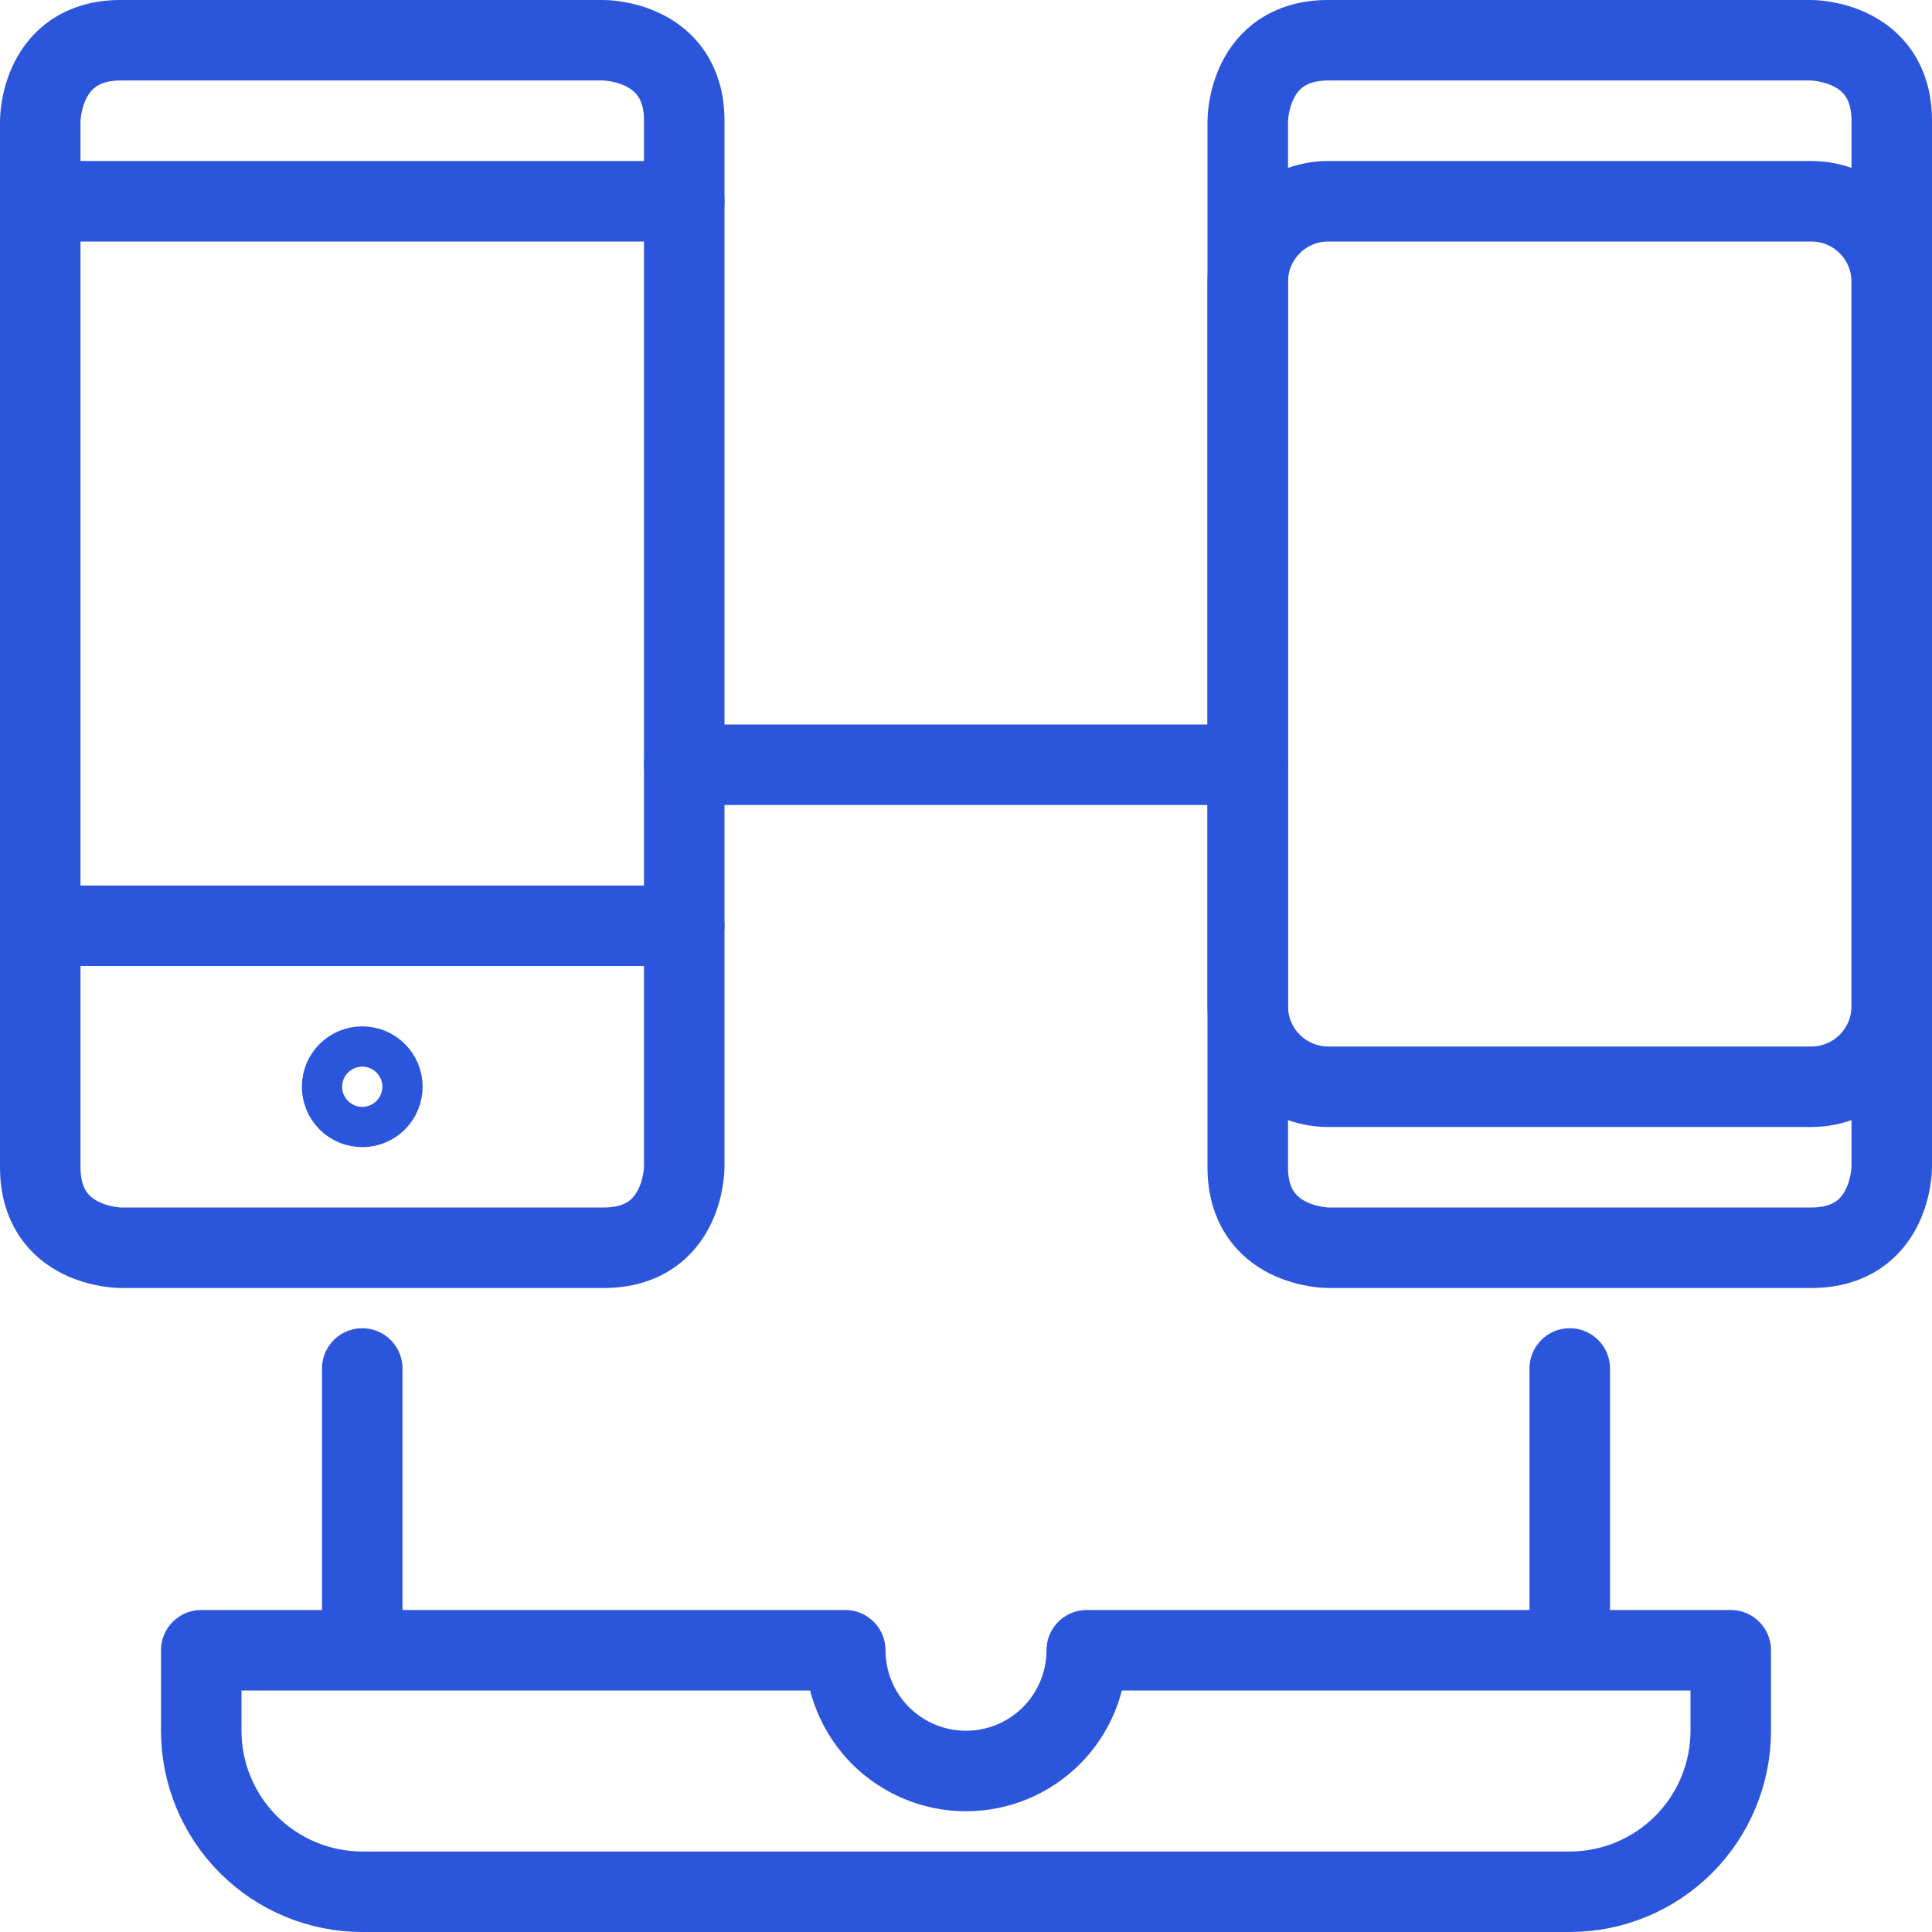 <svg width="24" height="24" viewBox="0 0 24 24" fill="none" xmlns="http://www.w3.org/2000/svg">
<g clip-path="url(#clip0_16311_38752)">
<path d="M4.5 17V20" stroke="#2B55DB" stroke-linecap="round" stroke-linejoin="round"/>
<path d="M15.5 9.5H8.5" stroke="#2B55DB" stroke-linecap="round" stroke-linejoin="round"/>
<path d="M19.5 20V17" stroke="#2B55DB" stroke-linecap="round" stroke-linejoin="round"/>
<path d="M16.5 0.5H22.5C22.5 0.5 23.5 0.5 23.5 1.5V14.5C23.5 14.5 23.5 15.5 22.5 15.5H16.5C16.5 15.5 15.5 15.5 15.5 14.5V1.5C15.5 1.5 15.5 0.5 16.5 0.5Z" stroke="#2B55DB" stroke-linecap="round" stroke-linejoin="round"/>
<path d="M15.5 4.5V3.5C15.5 3.235 15.605 2.98 15.793 2.793C15.98 2.605 16.235 2.5 16.5 2.5H22.5C22.765 2.5 23.02 2.605 23.207 2.793C23.395 2.98 23.5 3.235 23.5 3.5V12.5C23.5 12.765 23.395 13.02 23.207 13.207C23.02 13.395 22.765 13.5 22.5 13.5H16.5C16.235 13.5 15.98 13.395 15.793 13.207C15.605 13.02 15.5 12.765 15.5 12.5V4.5Z" stroke="#2B55DB" stroke-linecap="round" stroke-linejoin="round"/>
<path d="M13.5 20.5C13.5 20.898 13.342 21.279 13.061 21.561C12.779 21.842 12.398 22 12 22C11.602 22 11.221 21.842 10.939 21.561C10.658 21.279 10.5 20.898 10.5 20.5H2.5V21.5C2.5 22.03 2.711 22.539 3.086 22.914C3.461 23.289 3.97 23.5 4.5 23.5H19.5C20.03 23.5 20.539 23.289 20.914 22.914C21.289 22.539 21.5 22.03 21.5 21.5V20.5H13.5Z" stroke="#2B55DB" stroke-linecap="round" stroke-linejoin="round"/>
<path d="M1.5 0.5H7.5C7.5 0.5 8.5 0.5 8.5 1.5V14.5C8.5 14.5 8.5 15.5 7.5 15.5H1.5C1.5 15.5 0.5 15.5 0.5 14.5V1.5C0.5 1.5 0.5 0.5 1.5 0.5Z" stroke="#2B55DB" stroke-linecap="round" stroke-linejoin="round"/>
<path d="M8.5 2.5H0.5" stroke="#2B55DB" stroke-linecap="round" stroke-linejoin="round"/>
<path d="M8.5 11.5H0.5" stroke="#2B55DB" stroke-linecap="round" stroke-linejoin="round"/>
<path d="M4.5 13.25C4.566 13.25 4.63 13.276 4.677 13.323C4.724 13.37 4.75 13.434 4.75 13.5C4.75 13.566 4.724 13.63 4.677 13.677C4.63 13.724 4.566 13.75 4.5 13.75C4.434 13.75 4.37 13.724 4.323 13.677C4.276 13.63 4.25 13.566 4.25 13.5C4.25 13.434 4.276 13.37 4.323 13.323C4.37 13.276 4.434 13.25 4.5 13.25Z" stroke="#2B55DB" stroke-linecap="round" stroke-linejoin="round"/>
</g>
<defs>
<clipPath id="clip0_16311_38752">
<rect width="24" height="24" fill="white"/>
</clipPath>
</defs>
</svg>
